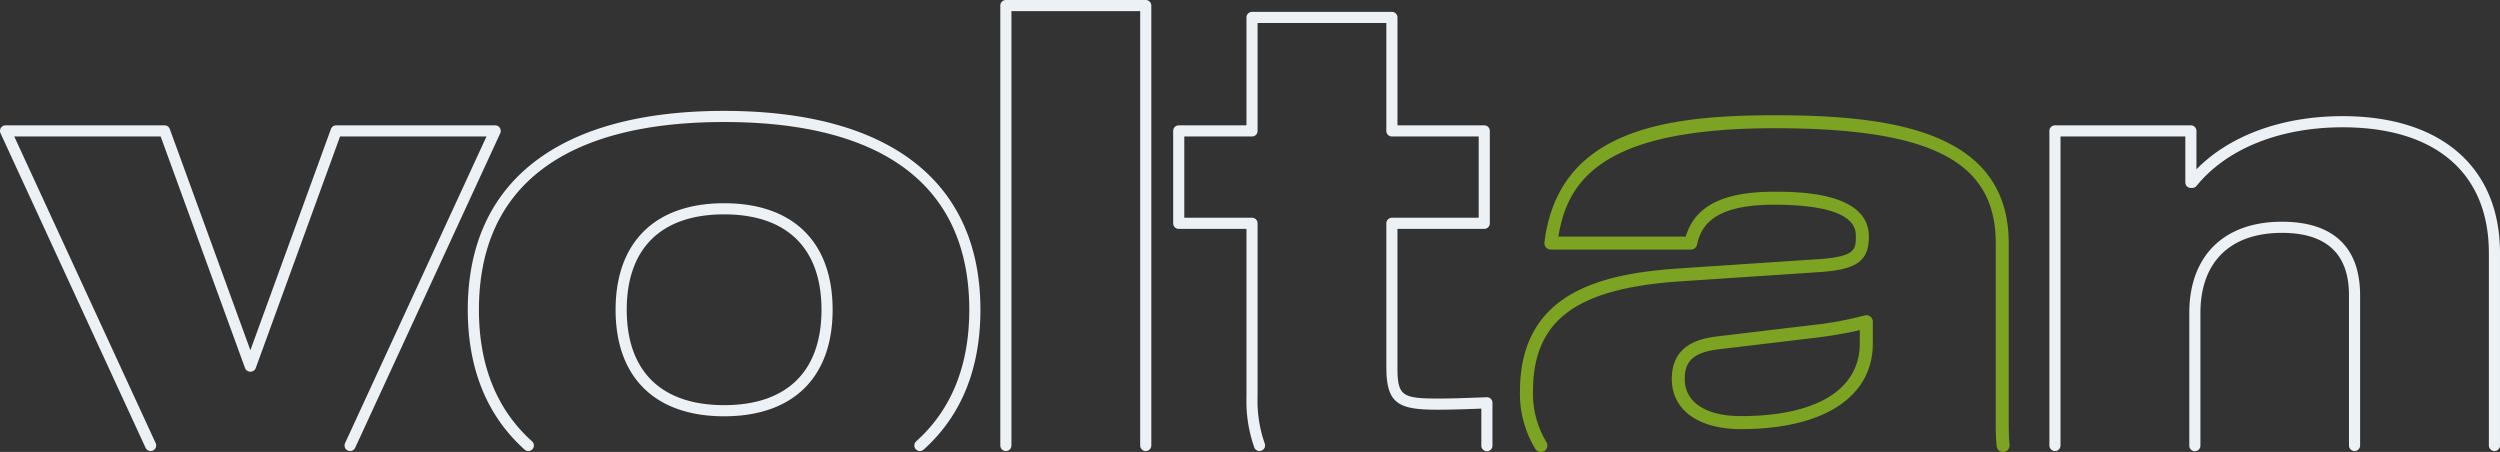 <svg xmlns="http://www.w3.org/2000/svg" xmlns:xlink="http://www.w3.org/1999/xlink" width="413.43" height="74.742" viewBox="0 0 413.43 74.742"><rect x="0" y="0" width="413.43" height="74.742" fill="#333333" stroke="none"/><defs><clipPath id="clip-path"><rect id="Rettangolo_7" data-name="Rettangolo 7" width="413.43" height="74.742" fill="none"></rect></clipPath></defs><g id="Raggruppa_29" data-name="Raggruppa 29" transform="translate(0 0)"><g id="Raggruppa_9" data-name="Raggruppa 9" transform="translate(0 0)" clip-path="url(#clip-path)"><path id="Tracciato_27" data-name="Tracciato 27" d="M57.9,67.37a.934.934,0,0,1-.385-.084.921.921,0,0,1-.45-1.223l23.386-50.71H56.234L42.272,53.707a.96.96,0,0,1-1.731,0L26.57,15.353H2.358l23.386,50.71a.92.92,0,1,1-1.671.772L.085,14.819a.921.921,0,0,1,.836-1.307H27.214a.921.921,0,0,1,.865.606L41.407,50.7,54.725,14.118a.923.923,0,0,1,.865-.606h26.3a.921.921,0,0,1,.836,1.307L58.733,66.834a.919.919,0,0,1-.836.535" transform="translate(0 7.218)" fill="#ecf1f5"></path><path id="Tracciato_28" data-name="Tracciato 28" d="M60.438,68.206a.919.919,0,0,1-.615-.236c-6.235-5.587-9.4-13.369-9.4-23.127,0-21.211,15.055-32.89,42.391-32.89S135.2,23.631,135.2,44.842c0,9.76-3.16,17.541-9.394,23.127a.92.92,0,1,1-1.229-1.37c5.827-5.222,8.781-12.542,8.781-21.757,0-20.314-14.019-31.049-40.541-31.049s-40.55,10.736-40.55,31.049c0,9.213,2.955,16.533,8.784,21.757a.921.921,0,0,1-.614,1.606m32.38-5.748c-11.408,0-17.949-6.42-17.949-17.615S81.41,27.224,92.817,27.224s17.94,6.42,17.94,17.618-6.538,17.615-17.94,17.615m0-33.392c-10.388,0-16.108,5.6-16.108,15.777S82.43,60.615,92.817,60.615s16.1-5.6,16.1-15.773-5.718-15.777-16.1-15.777" transform="translate(26.935 6.385)" fill="#ecf1f5"></path><path id="Tracciato_29" data-name="Tracciato 29" d="M131.882,74.59a.92.92,0,0,1-.921-.92V1.841H109.669V73.669a.92.92,0,1,1-1.841,0V.92a.92.92,0,0,1,.92-.92h23.133a.919.919,0,0,1,.92.92V73.669a.92.92,0,0,1-.92.92" transform="translate(57.595 0)" fill="#ecf1f5"></path><path id="Tracciato_30" data-name="Tracciato 30" d="M140.741,73.906a.922.922,0,0,1-.858-.585,22.967,22.967,0,0,1-1.3-8.376V37.165h-11.2a.92.92,0,0,1-.92-.92V20.966a.92.92,0,0,1,.92-.92h11.2V2.2a.919.919,0,0,1,.92-.92h23.133a.919.919,0,0,1,.919.92V20.046h14.353a.919.919,0,0,1,.919.92V36.245a.919.919,0,0,1-.919.92H163.552V60.035c0,4.655.681,5.188,6.608,5.188,2.315,0,4.291-.074,6.58-.158l1.568-.058a.863.863,0,0,1,.674.258.92.92,0,0,1,.279.663v7.059a.92.92,0,1,1-1.839,0v-6.1l-.614.023c-2.306.086-4.3.16-6.647.16-6.442,0-8.447-.97-8.447-7.029V36.245a.92.92,0,0,1,.921-.92h14.352V21.887H162.633a.92.92,0,0,1-.921-.92V3.121H140.42V20.966a.921.921,0,0,1-.921.92H128.3V35.324h11.2a.921.921,0,0,1,.921.92v28.7a21.179,21.179,0,0,0,1.178,7.7.92.92,0,0,1-.522,1.192.9.9,0,0,1-.336.064" transform="translate(67.548 0.684)" fill="#ecf1f5"></path><path id="Tracciato_31" data-name="Tracciato 31" d="M167.3,68.108a1.074,1.074,0,0,1-.911-.5,17.545,17.545,0,0,1-2.548-9.481c0-16.428,13.416-19.523,26.539-20.387l23.026-1.53c5.98-.431,5.98-1.672,5.98-3.728,0-1.3,0-5.259-13.548-5.259-9.993,0-12.038,3.515-12.7,6.577a1.074,1.074,0,0,1-1.049.847H168.957a1.075,1.075,0,0,1-1.065-1.207c2.292-18.471,19.645-21.016,38.056-21.016,19.148,0,38.723,2.513,38.723,21.15v29.9c0,1.327.044,2.461.138,3.469a1.076,1.076,0,0,1-.971,1.167,1.064,1.064,0,0,1-1.169-.971c-.1-1.074-.147-2.272-.147-3.665V33.57c0-13.5-10.6-19-36.574-19-28.29,0-34.23,8.464-35.753,17.926h21.061c1.5-5.057,6.17-7.422,14.587-7.422,3.881,0,15.7,0,15.7,7.407,0,4.009-1.939,5.435-7.981,5.871l-23.032,1.53c-17.426,1.146-24.532,6.431-24.532,18.244a15.432,15.432,0,0,0,2.218,8.34,1.072,1.072,0,0,1-.339,1.479,1.06,1.06,0,0,1-.569.166m33.079-3.782c-7.052,0-11.434-3.174-11.434-8.281,0-5.543,4.34-6.684,7.6-7.062l15.6-1.861a56.48,56.48,0,0,0,8.65-1.591,1.074,1.074,0,0,1,1.393,1.025v3.6c0,8.872-8.152,14.171-21.808,14.171m19.66-16.365a73.478,73.478,0,0,1-7.632,1.292L196.8,51.117c-4.736.546-5.705,2.366-5.705,4.928,0,3.84,3.472,6.132,9.285,6.132,12.494,0,19.66-4.382,19.66-12.022Z" transform="translate(87.516 6.634)" fill="#7ca321"></path><path id="Tracciato_32" data-name="Tracciato 32" d="M294.51,67.9a.921.921,0,0,1-.92-.92V35.155c0-13.214-8.814-20.792-24.181-20.792-10.354,0-19.161,3.532-24.161,9.691a.92.92,0,0,1-.715.341h-.221a.919.919,0,0,1-.919-.92V15.881H222.754v51.1a.92.92,0,0,1-1.841,0V14.961a.921.921,0,0,1,.92-.92h22.478a.921.921,0,0,1,.92.92v6.348c5.5-5.61,14.171-8.789,24.177-8.789,16.294,0,26.022,8.462,26.022,22.635V66.981a.921.921,0,0,1-.92.92" transform="translate(117.999 6.688)" fill="#ecf1f5"></path><path id="Tracciato_33" data-name="Tracciato 33" d="M263.322,61.822a.921.921,0,0,1-.921-.92V36.056c0-6.844-3.73-10.314-11.084-10.314-8.568,0-13.484,4.833-13.484,13.26V60.9a.92.92,0,1,1-1.839,0V39c0-9.456,5.727-15.1,15.323-15.1,8.456,0,12.925,4.2,12.925,12.155V60.9a.921.921,0,0,1-.92.92" transform="translate(126.054 12.767)" fill="#ecf1f5"></path></g></g></svg>
